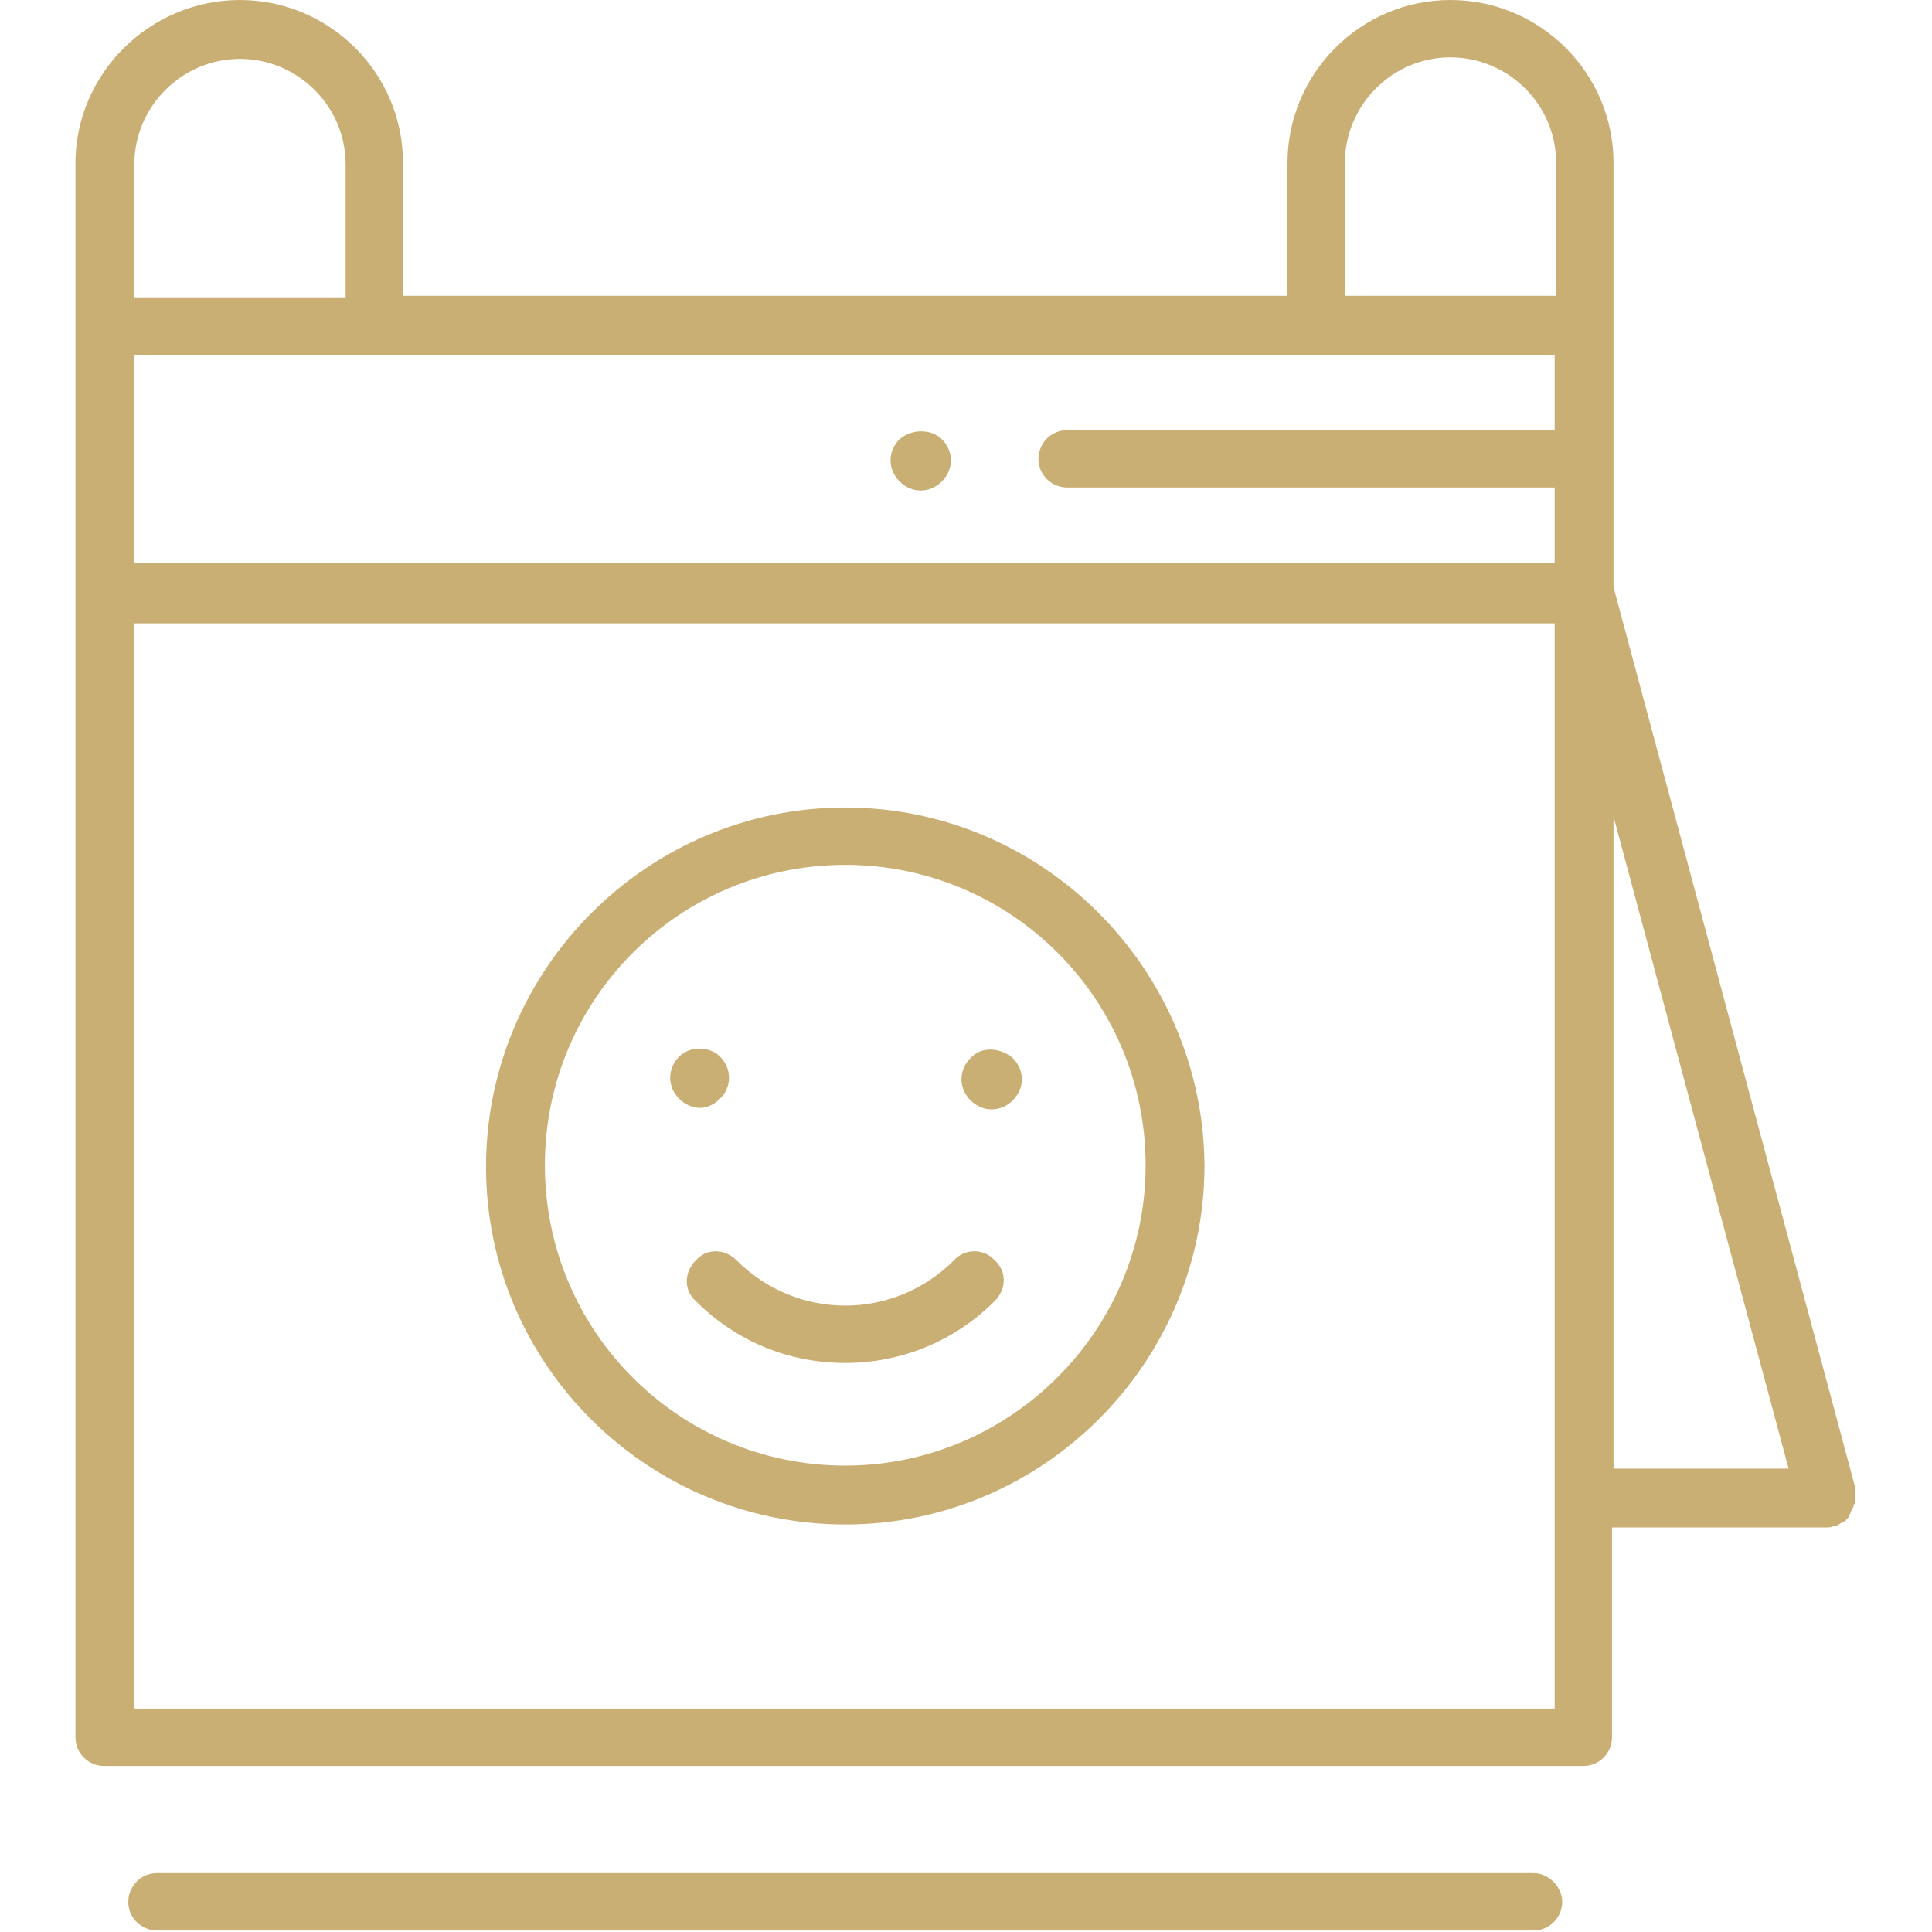 <?xml version="1.0" encoding="utf-8"?>
<!-- Generator: Adobe Illustrator 27.2.0, SVG Export Plug-In . SVG Version: 6.00 Build 0)  -->
<svg version="1.1" id="Ebene_1" xmlns="http://www.w3.org/2000/svg" xmlns:xlink="http://www.w3.org/1999/xlink" x="0px" y="0px"
	 viewBox="0 0 128 128" style="enable-background:new 0 0 128 128;" xml:space="preserve">
<style type="text/css">
	.st0{fill:#CAAF74;}
</style>
<g>
	<path class="st0" d="M64.3,70.1c-0.4,0.4-0.6,0.9-0.6,1.4c0,0.5,0.2,1,0.6,1.4c0.4,0.4,0.9,0.6,1.4,0.6c0.5,0,1-0.2,1.4-0.6
		c0.4-0.4,0.6-0.9,0.6-1.4c0-0.5-0.2-1-0.6-1.4C66.3,69.4,65,69.3,64.3,70.1z"/>
	<path class="st0" d="M47.7,72.8c0.4-0.4,0.6-0.9,0.6-1.4c0-0.5-0.2-1-0.6-1.4c-0.7-0.7-2-0.7-2.7,0c-0.4,0.4-0.6,0.9-0.6,1.4
		c0,0.5,0.2,1,0.6,1.4c0.4,0.4,0.9,0.6,1.4,0.6C46.8,73.4,47.3,73.2,47.7,72.8z"/>
	<path class="st0" d="M101.6,124.1H10.4c-1.1,0-1.9,0.9-1.9,1.9c0,1.1,0.9,1.9,1.9,1.9h91.2c1.1,0,1.9-0.9,1.9-1.9
		C103.5,125,102.6,124.1,101.6,124.1z"/>
	<path class="st0" d="M59.6,29.1c-0.4,0.4-0.6,0.9-0.6,1.4c0,0.5,0.2,1,0.6,1.4c0.4,0.4,0.9,0.6,1.4,0.6c0.5,0,1-0.2,1.4-0.6
		c0.4-0.4,0.6-0.9,0.6-1.4c0-0.5-0.2-1-0.6-1.4C61.7,28.4,60.4,28.4,59.6,29.1z"/>
	<path class="st0" d="M122.5,100.4c0,0,0.1-0.1,0.1-0.2c0-0.1,0.1-0.1,0.1-0.2c0-0.1,0.1-0.1,0.1-0.2c0-0.1,0-0.1,0.1-0.2
		c0-0.1,0-0.1,0-0.2c0-0.1,0-0.1,0-0.2c0,0,0-0.1,0-0.1c0,0,0,0,0-0.1c0-0.1,0-0.1,0-0.2c0-0.1,0-0.1,0-0.2c0,0,0,0,0-0.1l-16-59.6
		V26v-4.5V10.8c0-6-4.9-10.8-10.8-10.8c-6,0-10.8,4.9-10.8,10.8v8.8H26.7v-8.8c0-6-4.9-10.8-10.8-10.8C9.9,0,5,4.9,5,10.8v10.7V26
		v13.4v75.7c0,1.1,0.9,1.9,1.9,1.9h98c1.1,0,1.9-0.9,1.9-1.9v-13.9H121c0,0,0,0,0,0c0,0,0,0,0,0c0.2,0,0.3,0,0.5-0.1c0,0,0,0,0,0
		c0,0,0.1,0,0.1,0c0.1,0,0.1,0,0.2-0.1c0.1,0,0.1-0.1,0.2-0.1c0.1,0,0.1-0.1,0.2-0.1c0.1,0,0.1-0.1,0.1-0.1c0,0,0.1-0.1,0.1-0.1
		C122.5,100.5,122.5,100.5,122.5,100.4z M8.9,26v-2.5H103V26v2.5H70.7c-1.1,0-1.9,0.9-1.9,1.9c0,1.1,0.9,1.9,1.9,1.9H103v5H8.9V26z
		 M89.1,10.8c0-3.8,3.1-7,7-7c3.8,0,7,3.1,7,7v8.8H89.1V10.8z M15.9,3.9c3.8,0,7,3.1,7,7v8.8H8.9v-8.8C8.9,7,12.1,3.9,15.9,3.9z
		 M103,113.2H8.9V41.3H103V113.2z M106.9,54.1l11.6,43.2h-11.6V54.1z"/>
	<path class="st0" d="M63.2,83.5c-4,4-10.4,4-14.4,0c-0.8-0.8-2-0.8-2.7,0c-0.8,0.8-0.8,2,0,2.7c2.7,2.7,6.2,4.1,9.9,4.1
		c0,0,0,0,0,0c3.8,0,7.3-1.5,9.9-4.1c0.8-0.8,0.8-2,0-2.7C65.2,82.7,63.9,82.7,63.2,83.5z"/>
	<path class="st0" d="M56,53.5c-13.1,0-23.8,10.7-23.8,23.8C32.2,90.4,42.9,101,56,101c13.1,0,23.8-10.7,23.8-23.8
		C79.7,64.2,69.1,53.5,56,53.5z M56,97.1c-11,0-19.9-8.9-19.9-19.9c0-11,8.9-19.9,19.9-19.9c11,0,19.9,8.9,19.9,19.9
		C75.9,88.2,66.9,97.1,56,97.1z"/>
</g>
</svg>
